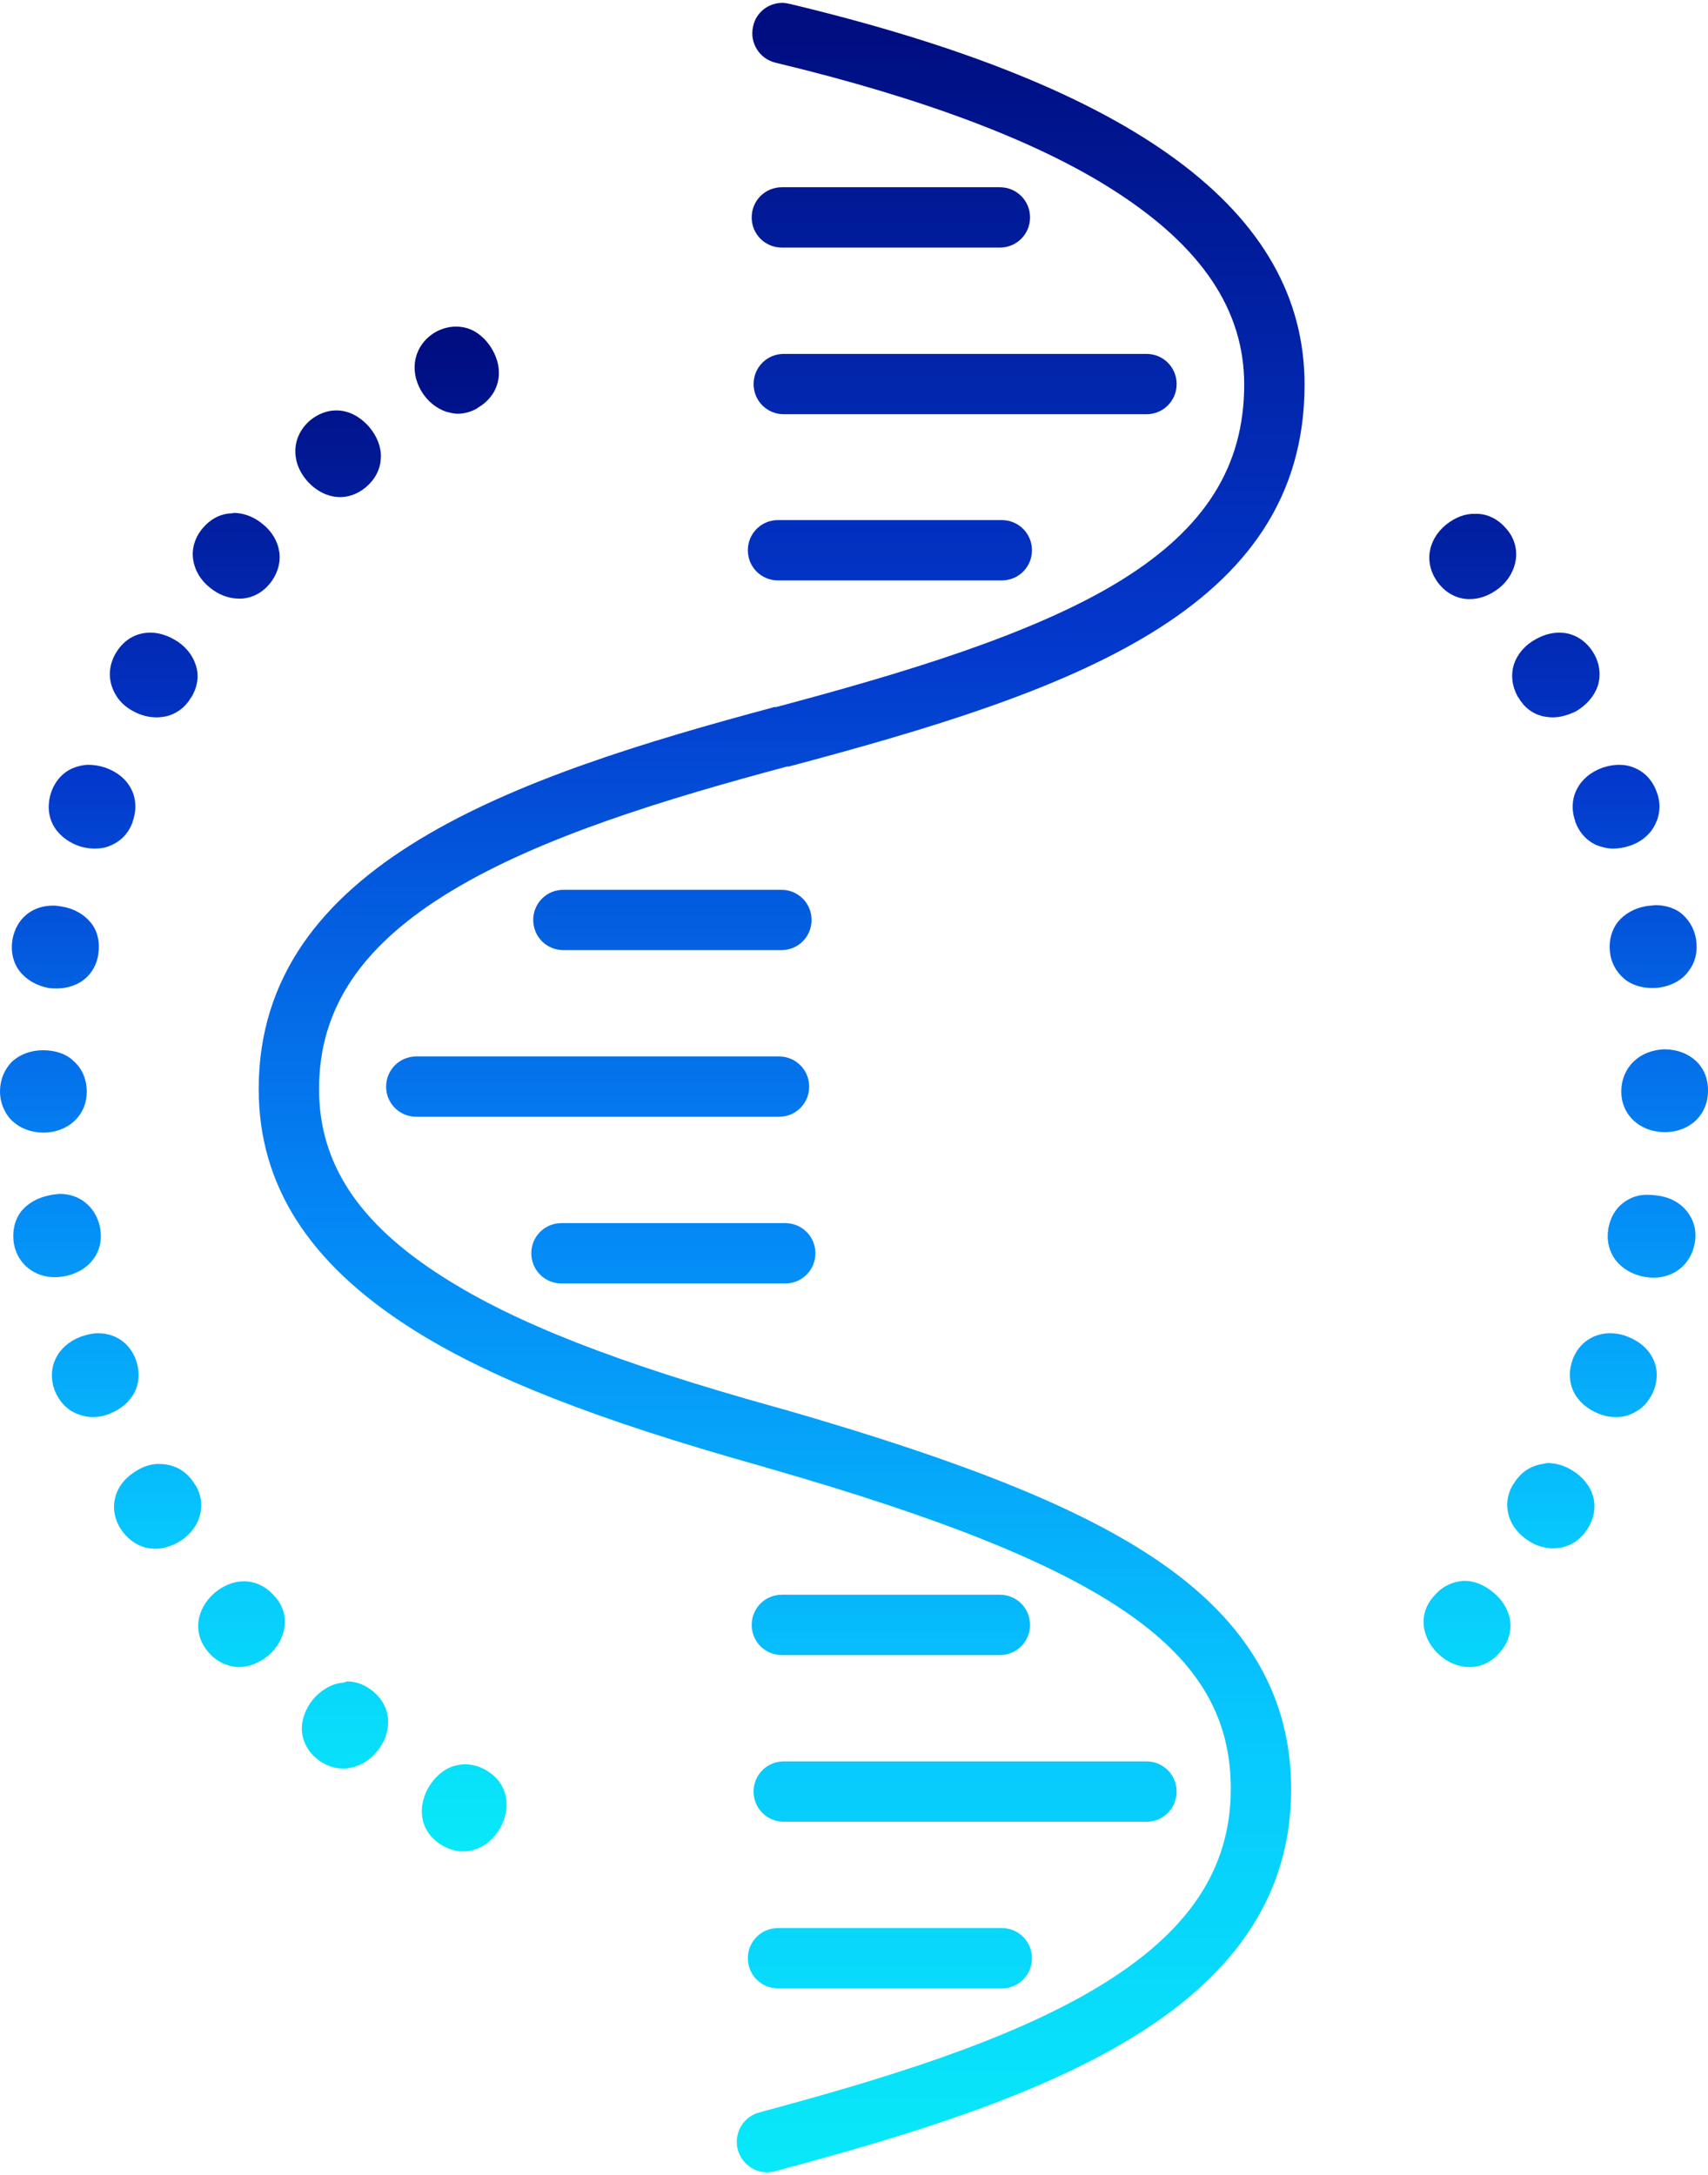 <svg width="139" height="177" viewBox="0 0 139 177" fill="none" xmlns="http://www.w3.org/2000/svg">
<path d="M36.885 143.711C36.066 143.983 35.364 144.607 34.857 145.464C33.843 147.296 34.311 149.205 36.027 150.179C36.573 150.491 37.157 150.647 37.703 150.647C38.015 150.647 38.327 150.608 38.639 150.491C39.497 150.218 40.238 149.595 40.706 148.737C41.719 146.945 41.212 144.958 39.575 144.061L39.536 144.022C38.99 143.711 38.405 143.555 37.82 143.555C37.508 143.555 37.196 143.633 36.885 143.711ZM27.761 136.93C26.903 137.047 26.084 137.554 25.46 138.294C24.837 139.074 24.525 139.97 24.564 140.827C24.642 141.723 25.07 142.542 25.811 143.126C26.435 143.633 27.176 143.905 27.956 143.905C28.073 143.905 28.229 143.905 28.346 143.867C29.242 143.75 30.061 143.282 30.685 142.503C31.309 141.762 31.621 140.866 31.582 139.97C31.543 139.074 31.114 138.255 30.412 137.671L30.373 137.632C29.71 137.086 29.009 136.813 28.229 136.813C28.073 136.891 27.917 136.93 27.761 136.93ZM17.468 129.605C15.908 130.968 15.674 132.956 16.961 134.436C17.584 135.177 18.403 135.566 19.3 135.644C19.339 135.644 19.417 135.644 19.456 135.644C20.275 135.644 21.133 135.294 21.834 134.709C22.575 134.086 23.043 133.228 23.16 132.371C23.277 131.475 23.004 130.618 22.38 129.916L22.341 129.877C21.639 129.059 20.743 128.669 19.846 128.669C19.066 128.669 18.208 128.981 17.468 129.605ZM116.697 129.877L116.658 129.916C116.034 130.618 115.761 131.475 115.878 132.371C115.995 133.228 116.463 134.086 117.204 134.709C117.906 135.333 118.763 135.644 119.582 135.644C119.621 135.644 119.699 135.644 119.738 135.644C120.635 135.605 121.454 135.177 122.078 134.436C123.364 132.956 123.169 130.968 121.571 129.605C120.83 128.981 120.011 128.63 119.192 128.63C118.257 128.669 117.36 129.059 116.697 129.877ZM11.112 119.668C10.254 120.174 9.631 120.915 9.397 121.772C9.163 122.629 9.28 123.526 9.786 124.344C10.293 125.162 11.034 125.708 11.892 125.942C12.126 125.981 12.36 126.02 12.594 126.02C13.257 126.02 13.919 125.825 14.543 125.474C16.298 124.422 16.883 122.474 15.908 120.837L15.869 120.798C15.362 119.941 14.621 119.395 13.725 119.2C13.53 119.161 13.296 119.122 13.062 119.122C12.438 119.083 11.736 119.278 11.112 119.668ZM125.314 119.161C124.417 119.356 123.676 119.902 123.169 120.759L123.13 120.798C122.156 122.435 122.74 124.383 124.495 125.435C125.119 125.825 125.782 125.981 126.444 125.981C126.678 125.981 126.912 125.942 127.146 125.903C128.004 125.708 128.745 125.162 129.252 124.305C129.759 123.487 129.876 122.551 129.642 121.733C129.408 120.915 128.784 120.135 127.926 119.629C127.302 119.239 126.6 119.044 125.938 119.044C125.743 119.083 125.509 119.122 125.314 119.161ZM129.798 108.718C128.94 109.069 128.316 109.731 127.965 110.666V110.705C127.653 111.563 127.692 112.498 128.082 113.277C128.472 114.057 129.213 114.68 130.11 115.031C130.577 115.226 131.045 115.304 131.513 115.304C131.981 115.304 132.41 115.226 132.8 115.031C133.619 114.68 134.242 114.018 134.593 113.121C135.295 111.29 134.398 109.497 132.449 108.757C131.981 108.562 131.474 108.484 131.006 108.484C130.616 108.484 130.188 108.562 129.798 108.718ZM6.589 108.757C4.64 109.497 3.782 111.29 4.445 113.121C4.796 114.018 5.42 114.68 6.238 115.031C6.628 115.187 7.096 115.304 7.525 115.304C7.993 115.304 8.461 115.226 8.929 115.031C9.825 114.68 10.566 114.057 10.956 113.277C11.346 112.498 11.385 111.563 11.073 110.705V110.666C10.722 109.731 10.098 109.069 9.241 108.718C8.851 108.562 8.422 108.484 7.993 108.484C7.525 108.484 7.057 108.601 6.589 108.757ZM4.016 97.262C3.041 97.457 2.222 97.924 1.677 98.626C1.17 99.327 0.975 100.262 1.131 101.197C1.443 102.873 2.807 103.925 4.484 103.925C4.718 103.925 4.991 103.886 5.264 103.847C7.291 103.458 8.5 101.821 8.149 99.951V99.912C7.954 98.937 7.447 98.158 6.667 97.651C6.121 97.301 5.498 97.145 4.835 97.145C4.562 97.184 4.289 97.184 4.016 97.262ZM132.371 97.69C131.591 98.158 131.084 98.937 130.889 99.951V99.989C130.733 100.886 130.928 101.782 131.474 102.522C132.02 103.224 132.8 103.691 133.775 103.886C134.048 103.925 134.281 103.964 134.554 103.964C136.231 103.964 137.557 102.912 137.908 101.236C138.102 100.301 137.908 99.405 137.362 98.665C136.855 97.963 136.036 97.457 135.022 97.301C134.749 97.262 134.476 97.223 134.242 97.223C133.541 97.184 132.917 97.34 132.371 97.69ZM3.509 85.455C2.495 85.455 1.599 85.805 0.975 86.39C0.351 87.013 0 87.871 0 88.806C0 89.741 0.39 90.637 1.014 91.222C1.638 91.806 2.534 92.157 3.509 92.157H3.548C4.523 92.157 5.42 91.806 6.043 91.222C6.706 90.598 7.057 89.78 7.057 88.845V88.806C7.057 87.793 6.667 86.935 6.004 86.351C5.42 85.766 4.523 85.455 3.509 85.455C3.548 85.455 3.548 85.455 3.509 85.455ZM131.942 88.767V88.806C131.942 89.741 132.293 90.559 132.956 91.183C133.58 91.767 134.476 92.118 135.451 92.118H135.49C137.518 92.118 138.999 90.715 138.999 88.767C139.038 86.819 137.596 85.416 135.49 85.377H135.451C133.424 85.455 131.981 86.819 131.942 88.767ZM134.009 73.725C133.034 73.881 132.215 74.349 131.669 75.011C131.123 75.713 130.889 76.648 131.045 77.622V77.661C131.201 78.558 131.708 79.337 132.449 79.843C132.995 80.194 133.697 80.389 134.398 80.389C134.632 80.389 134.866 80.389 135.1 80.35C136.075 80.194 136.933 79.727 137.44 78.986C137.986 78.285 138.18 77.35 138.024 76.414C137.869 75.479 137.362 74.7 136.66 74.193C136.114 73.842 135.451 73.648 134.71 73.648C134.476 73.687 134.242 73.687 134.009 73.725ZM1.014 76.453C0.858 77.388 1.053 78.324 1.599 79.025C2.144 79.727 2.963 80.194 3.938 80.389C4.172 80.428 4.406 80.428 4.64 80.428C5.342 80.428 6.043 80.233 6.589 79.882C7.33 79.415 7.837 78.635 7.993 77.7V77.661C8.149 76.687 7.954 75.752 7.369 75.05C6.823 74.388 6.004 73.92 5.03 73.764C4.796 73.725 4.562 73.687 4.328 73.687C2.612 73.687 1.326 74.739 1.014 76.453ZM5.926 62.503C5.108 62.854 4.484 63.555 4.172 64.451C3.86 65.348 3.899 66.283 4.289 67.062C4.679 67.841 5.42 68.465 6.355 68.816C6.784 68.972 7.252 69.049 7.72 69.049C8.188 69.049 8.656 68.972 9.046 68.777C9.864 68.426 10.488 67.763 10.8 66.867V66.828C11.463 64.958 10.566 63.165 8.578 62.464C8.11 62.308 7.642 62.23 7.213 62.23C6.784 62.23 6.316 62.347 5.926 62.503ZM130.421 62.464C128.472 63.165 127.536 64.958 128.199 66.828V66.867C128.511 67.725 129.135 68.426 129.954 68.777C130.382 68.933 130.811 69.049 131.279 69.049C131.708 69.049 132.176 68.972 132.644 68.816C133.58 68.504 134.32 67.88 134.71 67.062C135.1 66.283 135.178 65.348 134.827 64.451C134.515 63.555 133.892 62.854 133.073 62.503C132.644 62.308 132.215 62.23 131.747 62.23C131.357 62.23 130.889 62.308 130.421 62.464ZM124.963 52.021C124.105 52.488 123.481 53.229 123.208 54.047C122.935 54.904 123.052 55.84 123.52 56.697L123.559 56.736C124.027 57.554 124.729 58.1 125.626 58.294C125.86 58.334 126.094 58.372 126.366 58.372C126.99 58.372 127.653 58.178 128.277 57.866C129.135 57.359 129.759 56.619 130.032 55.801C130.304 54.943 130.188 54.008 129.72 53.19C129.096 52.099 128.043 51.475 126.912 51.475C126.25 51.475 125.587 51.67 124.963 52.021ZM9.397 53.19C8.929 54.008 8.812 54.943 9.085 55.801C9.358 56.658 9.942 57.398 10.839 57.866C11.463 58.217 12.126 58.372 12.75 58.372C12.984 58.372 13.257 58.334 13.491 58.294C14.348 58.1 15.089 57.554 15.557 56.736L15.596 56.697C16.103 55.84 16.22 54.904 15.908 54.047C15.635 53.229 15.011 52.488 14.153 52.021C13.53 51.67 12.867 51.475 12.243 51.475C11.034 51.475 10.02 52.099 9.397 53.19ZM117.711 42.669C116.931 43.292 116.463 44.11 116.346 44.968C116.229 45.864 116.502 46.76 117.126 47.54L117.165 47.578C117.75 48.28 118.569 48.709 119.465 48.748C119.504 48.748 119.582 48.748 119.621 48.748C120.44 48.748 121.259 48.436 122 47.851C122.779 47.228 123.247 46.37 123.364 45.513C123.481 44.617 123.208 43.721 122.584 43.019C121.961 42.279 121.142 41.85 120.284 41.811C120.206 41.811 120.167 41.811 120.089 41.811C119.27 41.772 118.452 42.084 117.711 42.669ZM18.793 41.772C17.896 41.811 17.078 42.279 16.493 42.98C15.869 43.721 15.596 44.617 15.713 45.474C15.83 46.37 16.298 47.189 17.078 47.812C17.779 48.397 18.637 48.709 19.456 48.709C19.495 48.709 19.573 48.709 19.612 48.709C20.509 48.67 21.328 48.241 21.912 47.54L21.951 47.501C22.575 46.721 22.848 45.825 22.731 44.929C22.614 44.072 22.146 43.253 21.366 42.63C20.665 42.045 19.807 41.733 19.027 41.733C18.91 41.772 18.832 41.772 18.793 41.772ZM25.227 34.213C23.745 35.499 23.628 37.525 24.954 39.084C25.733 39.98 26.708 40.447 27.683 40.447C28.424 40.447 29.125 40.175 29.749 39.668L29.788 39.629C30.568 38.967 30.958 38.148 30.997 37.252C31.036 36.395 30.685 35.499 30.061 34.758C29.282 33.862 28.346 33.395 27.371 33.395C26.63 33.395 25.889 33.667 25.227 34.213ZM35.403 27.043C33.726 28.056 33.258 30.043 34.272 31.797C34.779 32.654 35.52 33.239 36.339 33.511C36.651 33.589 36.962 33.667 37.235 33.667C37.781 33.667 38.366 33.511 38.873 33.2L38.912 33.161C40.627 32.148 41.095 30.199 40.043 28.407C39.536 27.549 38.795 26.926 37.976 26.692C37.703 26.614 37.391 26.575 37.118 26.575C36.534 26.575 35.949 26.731 35.403 27.043Z" fill="url(#paint0_linear_259_56)"/>
<path d="M63.318 156.882C61.953 156.882 60.861 157.973 60.861 159.337C60.861 160.7 61.953 161.791 63.318 161.791H81.526C82.891 161.791 83.983 160.7 83.983 159.337C83.983 157.973 82.891 156.882 81.526 156.882H63.318ZM63.786 143.321C62.421 143.321 61.329 144.412 61.329 145.776C61.329 147.14 62.421 148.231 63.786 148.231H93.301C94.666 148.231 95.757 147.14 95.757 145.776C95.757 144.412 94.666 143.321 93.301 143.321H63.786ZM63.63 129.76C62.265 129.76 61.173 130.851 61.173 132.215C61.173 133.579 62.265 134.67 63.63 134.67H81.37C82.735 134.67 83.827 133.579 83.827 132.215C83.827 130.851 82.735 129.76 81.37 129.76H63.63ZM45.694 99.522C44.33 99.522 43.238 100.613 43.238 101.977C43.238 103.341 44.33 104.432 45.694 104.432H63.903C65.267 104.432 66.359 103.341 66.359 101.977C66.359 100.613 65.267 99.522 63.903 99.522H45.694ZM33.88 85.961C32.516 85.961 31.424 87.052 31.424 88.416C31.424 89.78 32.516 90.871 33.88 90.871H63.396C64.76 90.871 65.852 89.78 65.852 88.416C65.852 87.052 64.76 85.961 63.396 85.961H33.88ZM45.85 72.401C44.486 72.401 43.394 73.492 43.394 74.856C43.394 76.219 44.486 77.311 45.85 77.311H63.591C64.955 77.311 66.047 76.219 66.047 74.856C66.047 73.492 64.955 72.401 63.591 72.401H45.85ZM63.318 42.318C61.953 42.318 60.861 43.409 60.861 44.773C60.861 46.137 61.953 47.228 63.318 47.228H81.526C82.891 47.228 83.983 46.137 83.983 44.773C83.983 43.409 82.891 42.318 81.526 42.318H63.318ZM63.786 28.796C62.421 28.796 61.329 29.887 61.329 31.251C61.329 32.615 62.421 33.706 63.786 33.706H93.301C94.666 33.706 95.757 32.615 95.757 31.251C95.757 29.887 94.666 28.796 93.301 28.796H63.786ZM63.63 15.236C62.265 15.236 61.173 16.327 61.173 17.691C61.173 19.055 62.265 20.146 63.63 20.146H81.37C82.735 20.146 83.827 19.055 83.827 17.691C83.827 16.327 82.735 15.236 81.37 15.236H63.63ZM61.29 2.143C60.978 3.468 61.797 4.793 63.123 5.104C75.132 7.988 84.45 11.495 90.728 15.547C97.824 20.107 101.255 25.25 101.255 31.29C101.255 37.954 98.058 43.019 91.157 47.267C84.061 51.631 73.455 54.788 63.084 57.554V57.515C41.834 63.204 21.053 70.296 21.053 88.611C21.053 96.404 25.108 102.756 33.413 108.056C39.69 112.069 48.463 115.498 61.758 119.239L62.694 119.512C90.338 127.461 100.163 134.281 100.163 145.542C100.163 152.089 96.732 157.232 89.363 161.675C81.994 166.117 71.779 169.195 61.797 171.884C60.472 172.235 59.692 173.598 60.043 174.923C60.355 176.014 61.329 176.755 62.421 176.755C62.616 176.755 62.85 176.716 63.045 176.677C84.294 170.988 105.076 163.896 105.076 145.581C105.076 138.099 101.567 132.02 94.354 127.072C88.115 122.785 78.758 119.005 64.059 114.758L63.084 114.485C50.217 110.9 41.873 107.627 36.025 103.886C29.163 99.522 25.965 94.651 25.965 88.611C25.965 82.064 29.397 76.921 36.766 72.479C44.057 68.075 54.233 64.997 64.137 62.347V62.386C87.141 56.268 106.168 49.722 106.168 31.29C106.168 17.184 92.443 7.053 64.254 0.311C64.059 0.272 63.864 0.233 63.669 0.233C62.538 0.233 61.524 1.013 61.29 2.143Z" fill="url(#paint1_linear_259_56)"/>
<defs>
<linearGradient id="paint0_linear_259_56" x1="59.5" y1="28.603" x2="59.5" y2="149.757" gradientUnits="userSpaceOnUse">
<stop stop-color="#000E82"/>
<stop offset="0.285" stop-color="#0338CC"/>
<stop offset="0.56" stop-color="#0488F6"/>
<stop offset="0.795" stop-color="#07C7FD"/>
<stop offset="1" stop-color="#08E8F9"/>
</linearGradient>
<linearGradient id="paint1_linear_259_56" x1="57.487" y1="3.118" x2="57.487" y2="175.489" gradientUnits="userSpaceOnUse">
<stop stop-color="#000E82"/>
<stop offset="0.285" stop-color="#0338CC"/>
<stop offset="0.56" stop-color="#0488F6"/>
<stop offset="0.795" stop-color="#07C7FD"/>
<stop offset="1" stop-color="#08E8F9"/>
</linearGradient>
</defs>
</svg>
